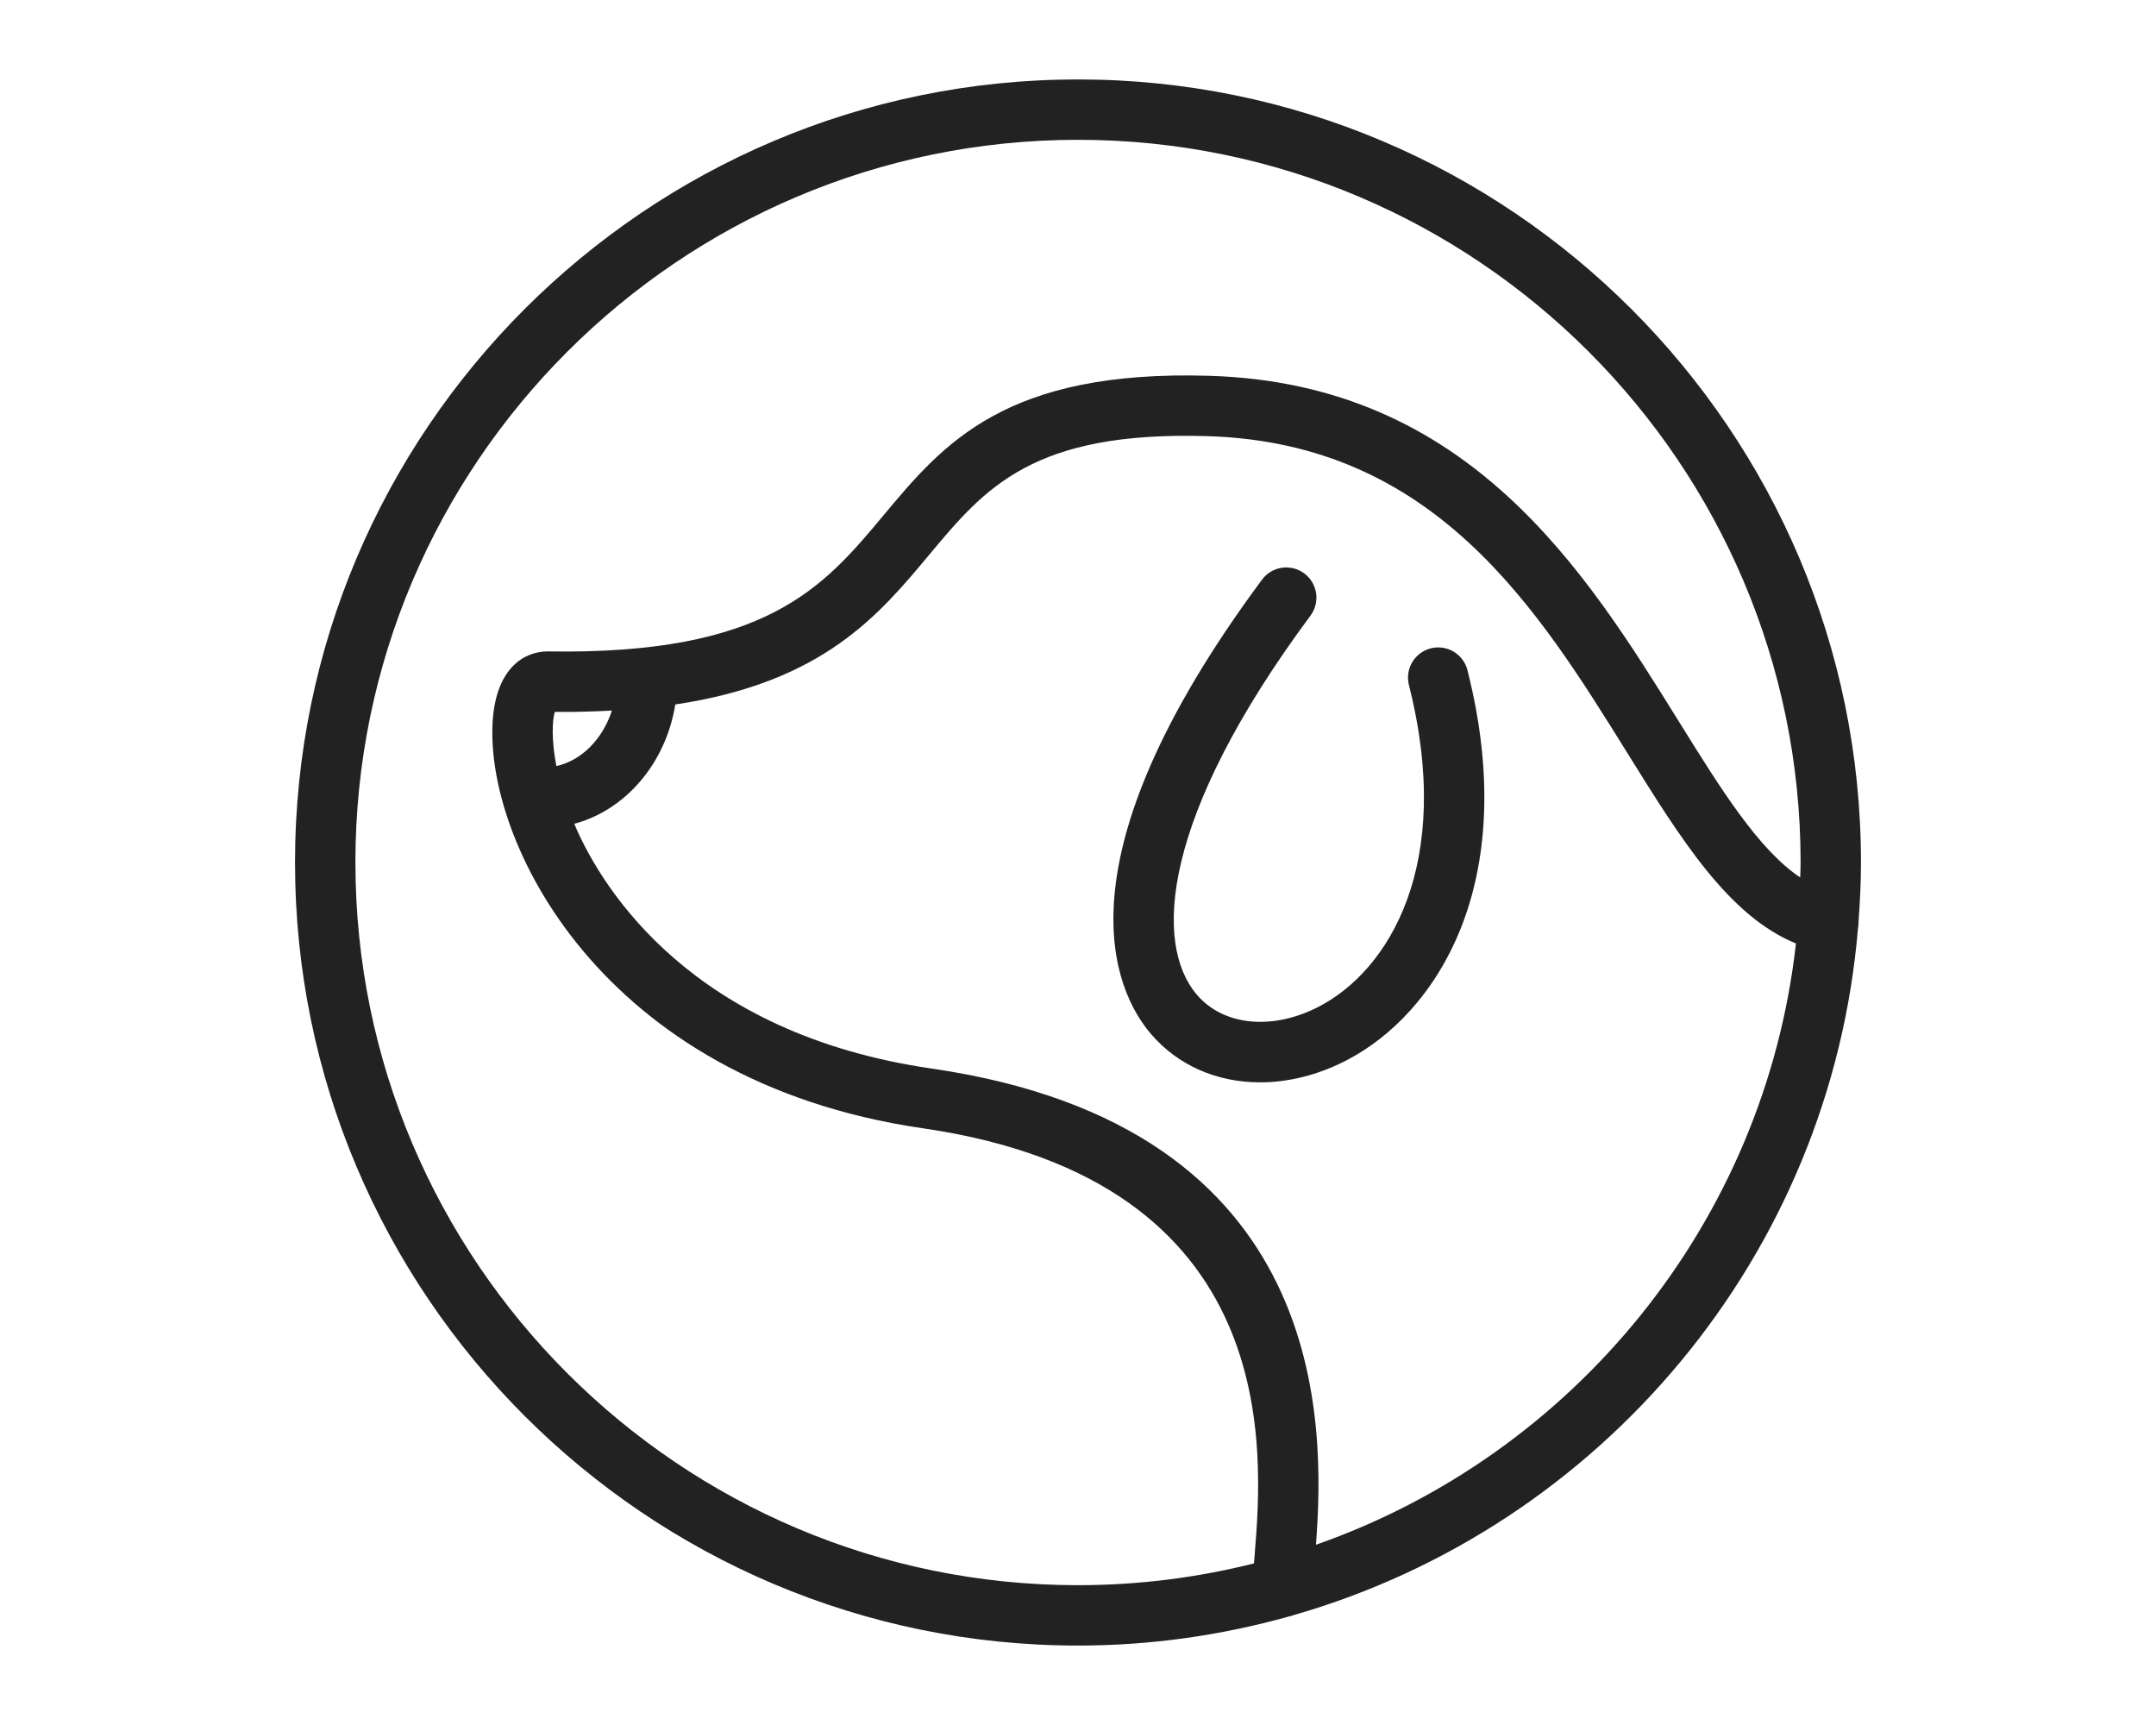 <?xml version="1.0" encoding="UTF-8"?>
<svg id="_レイヤー_1" data-name="レイヤー_1" xmlns="http://www.w3.org/2000/svg" version="1.1" viewBox="0 0 100 80">
  <!-- Generator: Adobe Illustrator 29.2.1, SVG Export Plug-In . SVG Version: 2.1.0 Build 116)  -->
  <defs>
    <style>
      .st0 {
        fill: #222;
      }
    </style>
  </defs>
  <path class="st0" d="M86.316,40c0-20.025-16.292-36.316-36.316-36.316S13.684,19.975,13.684,40s16.292,36.316,36.316,36.316c3.387,0,6.663-.476,9.775-1.347.085-.016.166-.039.244-.07,14.228-4.092,24.894-16.659,26.16-31.863 0-.001.001-.002.001-.003.021-.107.027-.213.024-.318.067-.897.112-1.801.112-2.715ZM16.484,40c0-18.481,15.035-33.516,33.516-33.516s33.516,15.035,33.516,33.516c0,.232-.013.461-.018.693-1.934-1.293-3.677-4.091-5.63-7.235-4.333-6.974-9.726-15.653-21.753-16.029-9.502-.289-12.366,3.152-15.15,6.487-2.775,3.325-5.426,6.467-15.578,6.294-1.098.009-2.339.792-2.527,3.119-.448,5.549,4.942,16.817,19.942,18.997,16.795,2.439,15.775,15.033,15.392,19.774-.012.145-.022.277-.032.406-2.614.656-5.346,1.01-8.161,1.01-18.48,0-33.516-15.035-33.516-33.516ZM25.731,33.016c.945.01,1.814-.018,2.651-.063-.431,1.323-1.397,2.313-2.577,2.575-.229-1.199-.195-2.09-.073-2.511ZM61.037,71.64c.413-5.507.739-19.387-17.833-22.085-11.148-1.619-15.244-8.342-16.487-11.157-.029-.067-.05-.128-.078-.194,2.387-.64,4.242-2.811,4.683-5.533,6.858-1.025,9.446-4.149,11.792-6.961,2.57-3.078,4.793-5.734,12.913-5.482,10.529.329,15.275,7.968,19.462,14.708,2.497,4.018,4.693,7.544,7.811,8.819-1.452,12.963-10.326,23.709-22.263,27.885Z"/>
  <path class="st0" d="M66.363,30.068c-.749.19-1.203.952-1.014,1.701,2.109,8.332-.94,13.247-4.192,14.923-2.147,1.108-4.419.882-5.649-.566-2.004-2.358-1.67-8.214,5.275-17.576.461-.621.331-1.498-.29-1.958s-1.497-.332-1.958.291c-9.699,13.072-6.84,19.081-5.161,21.057,1.263,1.485,3.09,2.256,5.072,2.256,1.303,0,2.673-.333,3.994-1.014,4.164-2.147,8.136-8.177,5.624-18.1-.19-.749-.949-1.203-1.701-1.014Z"/>
</svg>